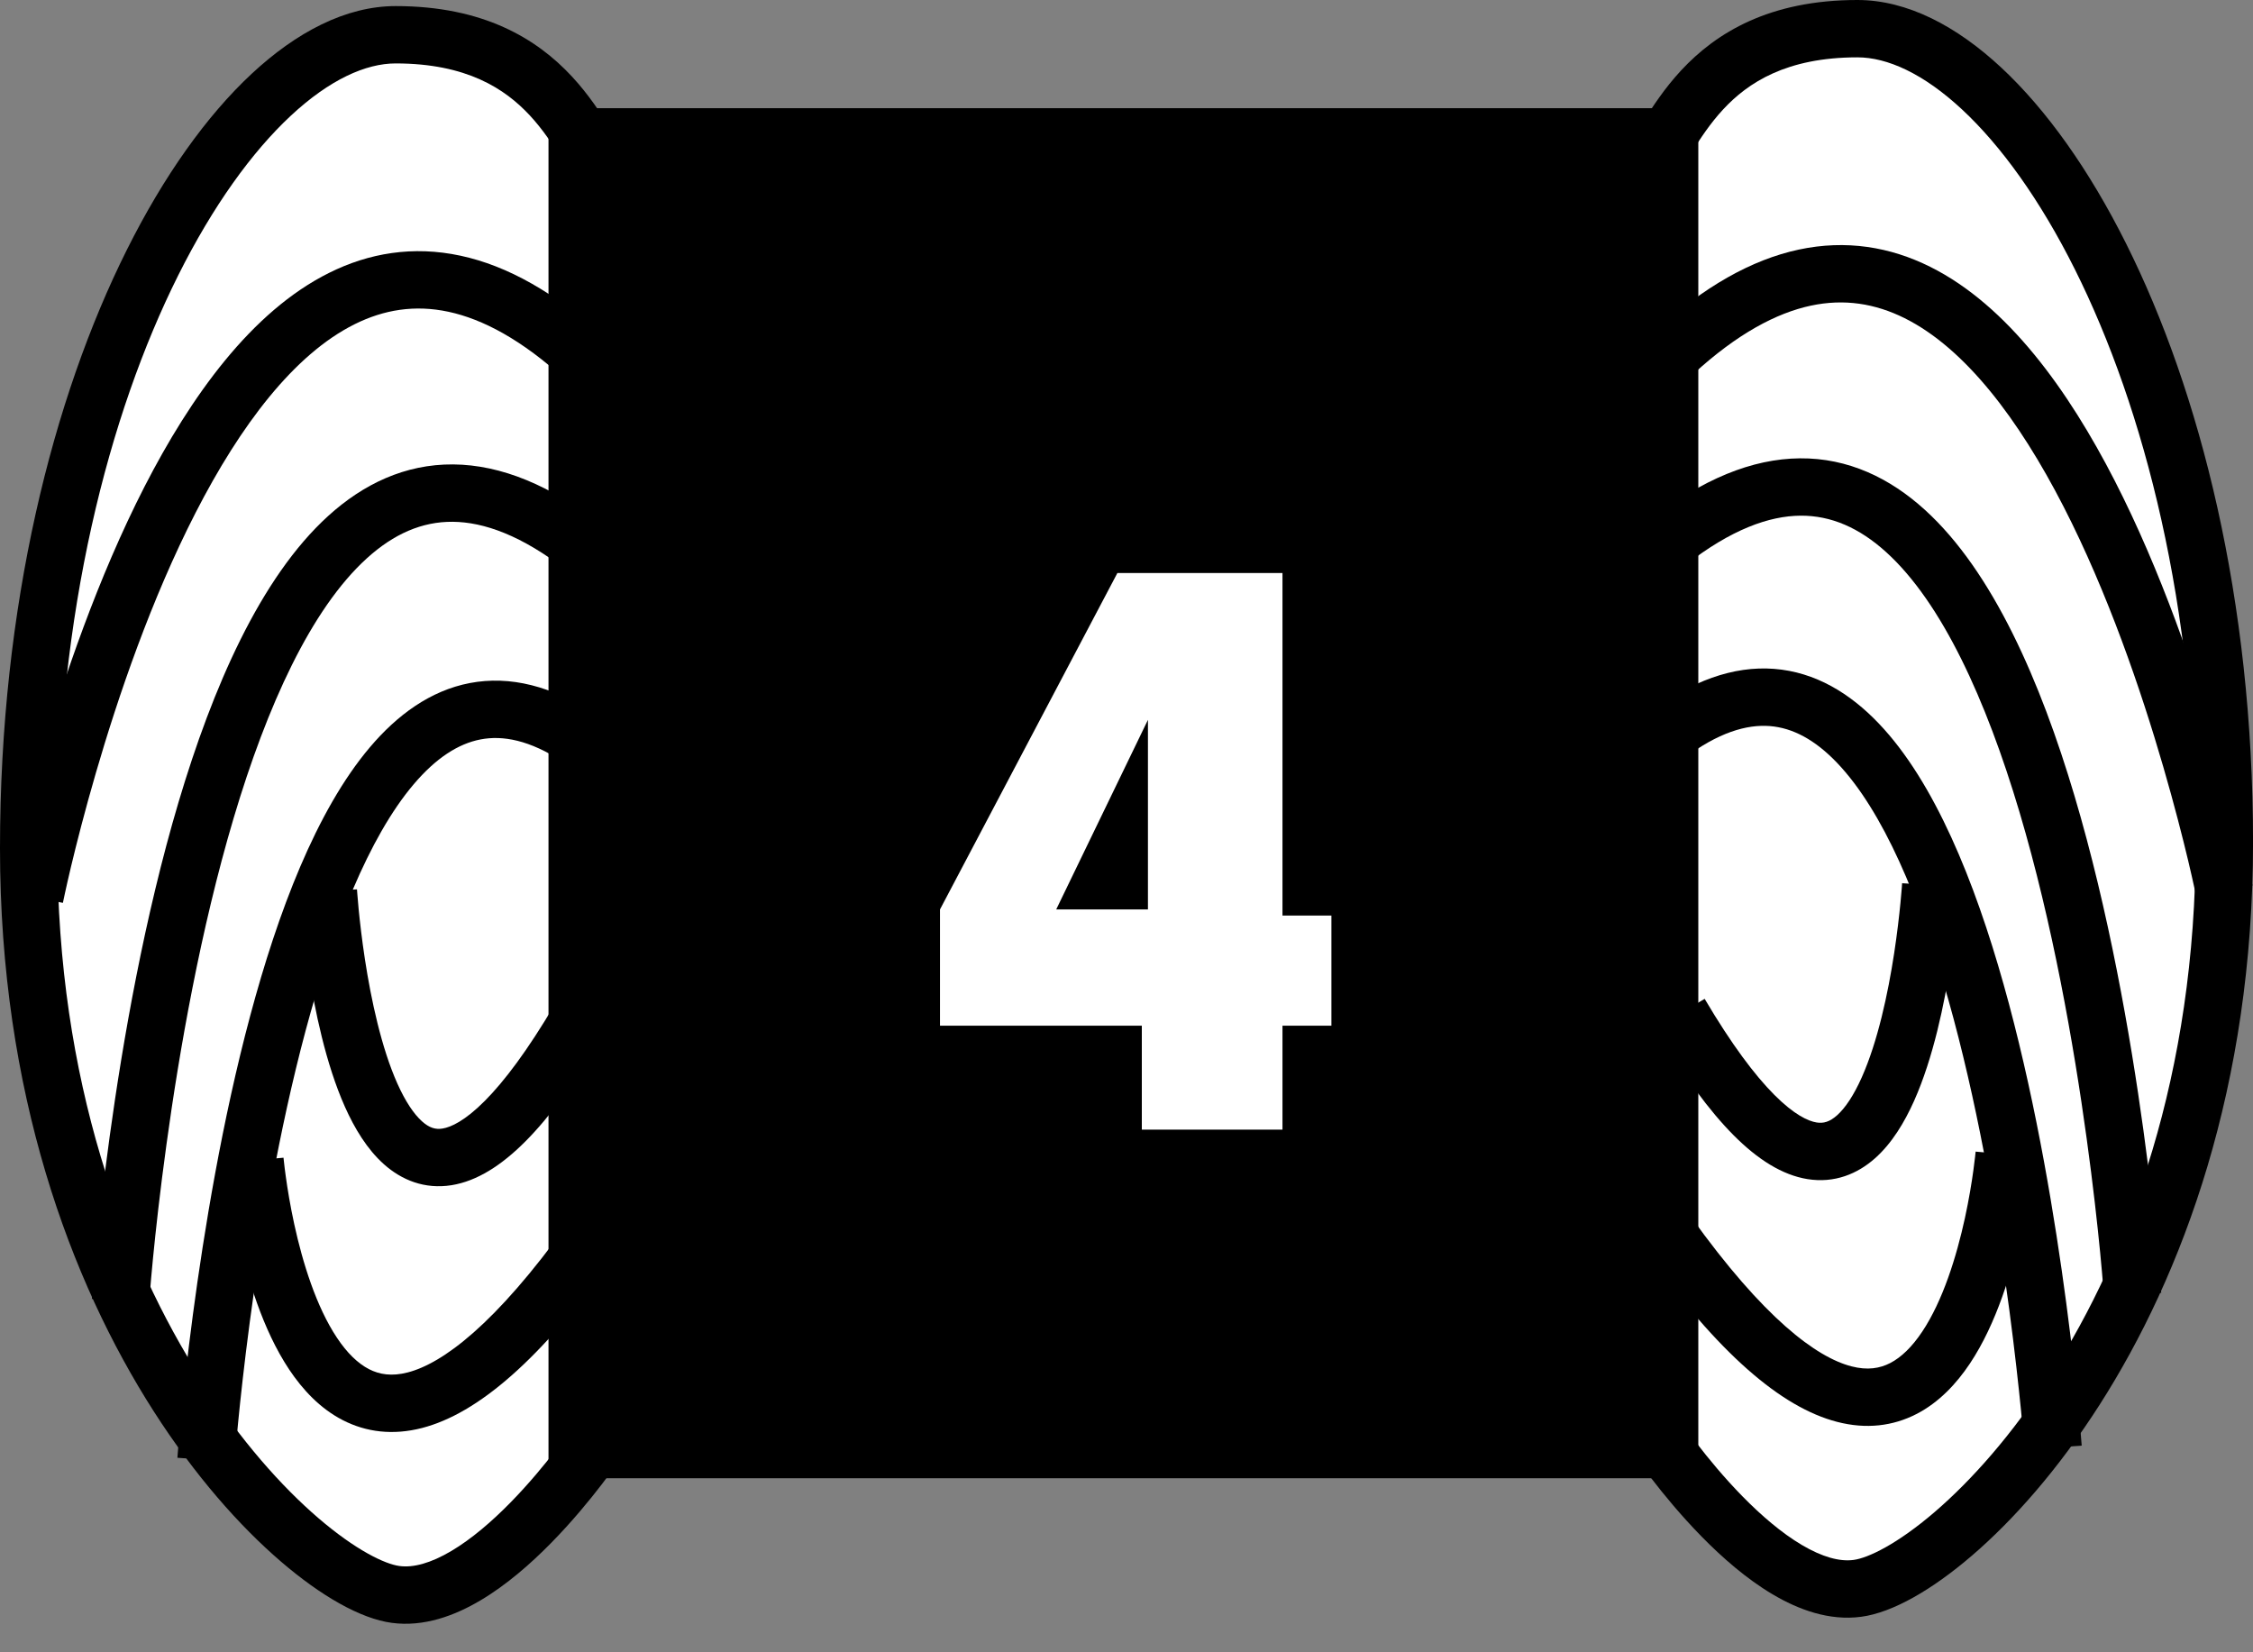 <svg xmlns="http://www.w3.org/2000/svg" fill="none" viewBox="0 0 60 44" height="44" width="60">
<rect x="0" y="0" width="60" height="44" fill="#808080" stroke="none"/>
<path fill="white" d="M15.911 38.389C15.911 38.389 12.979 42.787 10.536 42.461C8.093 42.136 0.764 35.295 0.764 22.59C0.764 9.886 6.301 0.928 10.536 0.928C14.771 0.928 15.423 4.022 16.237 4.674"></path>
<path fill="black" d="M4.745 7.334C2.89 11.045 1.527 16.341 1.527 22.588C1.527 28.789 3.315 33.533 5.377 36.754C6.409 38.367 7.507 39.591 8.476 40.424C9.477 41.284 10.253 41.651 10.637 41.702C11.006 41.752 11.469 41.628 12.018 41.303C12.557 40.984 13.1 40.516 13.595 40.011C14.086 39.51 14.509 38.995 14.809 38.604C14.959 38.409 15.078 38.246 15.158 38.134C15.198 38.077 15.228 38.033 15.248 38.004L15.27 37.972L15.275 37.965L15.276 37.964C15.276 37.964 15.276 37.964 15.911 38.387C16.547 38.811 16.547 38.811 16.546 38.811L16.546 38.812L16.545 38.813L16.543 38.816L16.535 38.828L16.507 38.869C16.483 38.904 16.448 38.955 16.403 39.018C16.313 39.144 16.183 39.323 16.02 39.535C15.695 39.958 15.232 40.523 14.685 41.08C14.142 41.634 13.494 42.204 12.796 42.617C12.107 43.026 11.288 43.33 10.435 43.216C9.598 43.105 8.541 42.494 7.481 41.583C6.389 40.645 5.196 39.304 4.091 37.578C1.877 34.12 0 29.092 0 22.588C0 16.131 1.406 10.597 3.379 6.651C4.364 4.681 5.503 3.082 6.702 1.965C7.891 0.858 9.209 0.162 10.536 0.162C12.878 0.162 14.298 1.033 15.229 2.035C15.678 2.518 16 3.019 16.243 3.403C16.257 3.425 16.271 3.447 16.284 3.468C16.391 3.637 16.475 3.77 16.555 3.883C16.647 4.013 16.697 4.062 16.714 4.076L15.76 5.268C15.573 5.119 15.424 4.929 15.309 4.765C15.204 4.617 15.097 4.447 14.994 4.285C14.98 4.263 14.966 4.242 14.953 4.22C14.713 3.841 14.455 3.446 14.11 3.074C13.452 2.366 12.43 1.689 10.536 1.689C9.746 1.689 8.783 2.114 7.743 3.083C6.713 4.043 5.673 5.478 4.745 7.334Z" clip-rule="evenodd" fill-rule="evenodd"></path>
<path fill="black" d="M6.248 38.932L5.486 38.876C4.725 38.821 4.725 38.821 4.725 38.82L4.725 38.815L4.726 38.801L4.73 38.746C4.734 38.698 4.74 38.628 4.747 38.537C4.763 38.355 4.786 38.09 4.819 37.756C4.885 37.087 4.987 36.138 5.136 35.017C5.434 32.779 5.917 29.837 6.662 27.054C7.399 24.3 8.421 21.587 9.851 19.899C10.575 19.044 11.456 18.391 12.513 18.189C13.586 17.985 14.704 18.269 15.842 19.02L15.001 20.294C14.103 19.702 13.384 19.578 12.8 19.69C12.201 19.804 11.605 20.191 11.016 20.886C9.82 22.298 8.867 24.725 8.138 27.448C7.417 30.142 6.943 33.013 6.65 35.218C6.504 36.319 6.403 37.25 6.339 37.905C6.307 38.232 6.284 38.49 6.269 38.666C6.262 38.754 6.256 38.821 6.253 38.866L6.249 38.916L6.248 38.928L6.248 38.932Z" clip-rule="evenodd" fill-rule="evenodd"></path>
<path fill="black" d="M3.971 34.695L3.209 34.642C2.447 34.589 2.447 34.589 2.447 34.589L2.448 34.583L2.449 34.567L2.454 34.504C2.458 34.449 2.464 34.369 2.472 34.265C2.49 34.057 2.516 33.754 2.553 33.373C2.628 32.61 2.746 31.531 2.921 30.262C3.269 27.73 3.846 24.419 4.757 21.354C5.658 18.326 6.926 15.386 8.743 13.737C9.674 12.892 10.784 12.357 12.069 12.367C13.342 12.378 14.671 12.923 16.058 14.007L15.117 15.21C13.898 14.257 12.886 13.902 12.056 13.895C11.24 13.888 10.486 14.217 9.769 14.868C8.287 16.213 7.113 18.79 6.221 21.789C5.341 24.75 4.777 27.974 4.434 30.471C4.262 31.716 4.146 32.775 4.073 33.522C4.037 33.895 4.011 34.19 3.995 34.391C3.986 34.491 3.98 34.568 3.976 34.619L3.972 34.677L3.971 34.691L3.971 34.695Z" clip-rule="evenodd" fill-rule="evenodd"></path>
<path fill="black" d="M1.675 24.043L0.926 23.892C0.178 23.741 0.178 23.741 0.178 23.74L0.179 23.735L0.182 23.721L0.193 23.668C0.202 23.622 0.217 23.555 0.236 23.468C0.274 23.294 0.33 23.041 0.406 22.725C0.557 22.091 0.783 21.198 1.086 20.156C1.691 18.078 2.608 15.379 3.85 12.956C5.077 10.565 6.693 8.297 8.763 7.267C9.823 6.738 10.999 6.538 12.263 6.809C13.513 7.077 14.792 7.794 16.102 8.996L15.069 10.121C13.895 9.043 12.852 8.497 11.943 8.302C11.046 8.11 10.223 8.246 9.444 8.634C7.834 9.435 6.405 11.321 5.209 13.653C4.029 15.954 3.144 18.549 2.553 20.583C2.258 21.597 2.038 22.465 1.891 23.079C1.818 23.385 1.764 23.628 1.728 23.793C1.71 23.876 1.696 23.939 1.688 23.981L1.678 24.028L1.675 24.04L1.675 24.043Z" clip-rule="evenodd" fill-rule="evenodd"></path>
<path fill="black" d="M7.982 23.776C7.982 23.776 7.982 23.776 8.745 23.729C9.507 23.683 9.507 23.683 9.507 23.683L9.507 23.689L9.509 23.715C9.511 23.738 9.513 23.772 9.517 23.818C9.524 23.909 9.535 24.042 9.551 24.21C9.584 24.545 9.637 25.014 9.718 25.545C9.884 26.625 10.157 27.902 10.582 28.854C10.796 29.332 11.022 29.668 11.241 29.863C11.437 30.038 11.601 30.082 11.784 30.053C12.009 30.017 12.383 29.847 12.911 29.316C13.432 28.793 14.049 27.974 14.765 26.762L16.08 27.538C15.33 28.809 14.639 29.746 13.993 30.394C13.355 31.035 12.702 31.452 12.027 31.561C11.309 31.676 10.697 31.424 10.225 31.004C9.776 30.604 9.442 30.047 9.187 29.477C8.676 28.332 8.379 26.89 8.209 25.776C8.122 25.211 8.066 24.714 8.031 24.358C8.014 24.18 8.002 24.036 7.994 23.936C7.99 23.886 7.987 23.847 7.985 23.82L7.983 23.788L7.983 23.78L7.982 23.776Z" clip-rule="evenodd" fill-rule="evenodd"></path>
<path fill="black" d="M6.029 30.963C6.029 30.963 6.029 30.963 6.79 30.896C7.551 30.829 7.551 30.829 7.551 30.829L7.551 30.83L7.551 30.835L7.553 30.858C7.556 30.88 7.559 30.913 7.564 30.956C7.573 31.042 7.588 31.17 7.611 31.33C7.655 31.65 7.727 32.096 7.836 32.599C8.06 33.625 8.423 34.798 8.973 35.623C9.244 36.031 9.532 36.308 9.827 36.46C10.104 36.602 10.431 36.658 10.858 36.547C11.786 36.307 13.188 35.276 15.127 32.569L16.369 33.458C14.4 36.207 12.727 37.64 11.242 38.026C10.463 38.228 9.75 38.137 9.129 37.818C8.527 37.509 8.062 37.01 7.702 36.471C6.99 35.402 6.579 34 6.344 32.924C6.225 32.375 6.146 31.889 6.098 31.54C6.074 31.364 6.057 31.223 6.046 31.124C6.04 31.074 6.036 31.035 6.034 31.008L6.03 30.976L6.03 30.967L6.029 30.964L6.029 30.963Z" clip-rule="evenodd" fill-rule="evenodd"></path>
<path fill="white" d="M44.089 38.225C44.089 38.225 47.021 42.623 49.464 42.297C51.907 41.971 59.237 35.131 59.237 22.426C59.237 9.722 53.699 0.764 49.464 0.764C45.23 0.764 44.578 3.858 43.764 4.51"></path>
<path fill="black" d="M44.772 1.873C45.703 0.871 47.123 0 49.465 0C50.792 0 52.11 0.695 53.299 1.803C54.498 2.92 55.637 4.518 56.622 6.489C58.595 10.434 60.001 15.969 60.001 22.426C60.001 28.93 58.124 33.958 55.91 37.416C54.805 39.142 53.612 40.482 52.52 41.421C51.46 42.332 50.403 42.943 49.566 43.054C48.713 43.168 47.894 42.864 47.205 42.455C46.507 42.042 45.859 41.472 45.316 40.918C44.769 40.36 44.306 39.796 43.981 39.373C43.818 39.16 43.688 38.982 43.598 38.856C43.553 38.792 43.518 38.742 43.494 38.707L43.466 38.666L43.458 38.654L43.456 38.651L43.455 38.65L43.455 38.649C43.455 38.649 43.455 38.649 44.09 38.225C44.725 37.802 44.725 37.802 44.725 37.801L44.726 37.803L44.731 37.81L44.753 37.842C44.773 37.871 44.803 37.915 44.843 37.971C44.923 38.084 45.042 38.247 45.192 38.442C45.492 38.833 45.915 39.348 46.406 39.849C46.901 40.353 47.444 40.822 47.984 41.141C48.532 41.466 48.995 41.59 49.364 41.54C49.748 41.489 50.524 41.122 51.525 40.262C52.494 39.429 53.592 38.205 54.624 36.592C56.686 33.371 58.474 28.627 58.474 22.426C58.474 16.179 57.111 10.883 55.256 7.172C54.328 5.316 53.288 3.881 52.258 2.921C51.218 1.952 50.255 1.527 49.465 1.527C47.571 1.527 46.549 2.204 45.891 2.912C45.546 3.284 45.288 3.679 45.048 4.058C45.035 4.08 45.021 4.101 45.007 4.123C44.904 4.285 44.797 4.455 44.693 4.603C44.577 4.767 44.428 4.957 44.241 5.106L43.287 3.913C43.304 3.9 43.354 3.851 43.446 3.721C43.526 3.608 43.61 3.475 43.717 3.306C43.73 3.285 43.744 3.263 43.758 3.241C44.001 2.857 44.323 2.356 44.772 1.873Z" clip-rule="evenodd" fill-rule="evenodd"></path>
<path fill="black" d="M55.438 38.496C55.438 38.496 55.438 38.497 54.676 38.552L53.915 38.608L53.914 38.592L53.91 38.541C53.906 38.497 53.901 38.429 53.893 38.342C53.879 38.166 53.856 37.908 53.824 37.58C53.759 36.926 53.658 35.995 53.512 34.894C53.219 32.688 52.746 29.818 52.025 27.124C51.296 24.401 50.343 21.974 49.146 20.562C48.558 19.867 47.962 19.48 47.363 19.366C46.778 19.254 46.06 19.377 45.162 19.97L44.32 18.695C45.458 17.944 46.577 17.661 47.649 17.865C48.707 18.067 49.587 18.72 50.312 19.575C51.742 21.262 52.763 23.976 53.5 26.729C54.245 29.512 54.729 32.455 55.026 34.693C55.175 35.814 55.278 36.762 55.343 37.431C55.376 37.766 55.4 38.031 55.415 38.213C55.423 38.304 55.429 38.374 55.432 38.422L55.437 38.477L55.438 38.491L55.438 38.496Z" clip-rule="evenodd" fill-rule="evenodd"></path>
<path fill="black" d="M57.556 34.427C57.556 34.427 57.556 34.427 56.794 34.48L56.032 34.533L56.032 34.529L56.031 34.515L56.027 34.457C56.023 34.406 56.017 34.329 56.008 34.228C55.992 34.028 55.966 33.733 55.93 33.359C55.857 32.613 55.741 31.554 55.569 30.309C55.226 27.812 54.662 24.587 53.782 21.627C52.89 18.628 51.716 16.051 50.234 14.706C49.517 14.055 48.763 13.726 47.947 13.732C47.117 13.739 46.105 14.095 44.886 15.048L43.945 13.844C45.332 12.761 46.661 12.216 47.934 12.205C49.219 12.194 50.329 12.73 51.26 13.575C53.077 15.224 54.346 18.164 55.246 21.192C56.157 24.257 56.734 27.568 57.082 30.1C57.257 31.369 57.375 32.448 57.45 33.211C57.487 33.592 57.514 33.895 57.531 34.103C57.539 34.207 57.545 34.287 57.55 34.342L57.554 34.404L57.556 34.427Z" clip-rule="evenodd" fill-rule="evenodd"></path>
<path fill="black" d="M59.986 23.578C59.986 23.579 59.986 23.579 59.238 23.73L58.489 23.88L58.489 23.878L58.486 23.866L58.477 23.819C58.468 23.777 58.454 23.714 58.436 23.631C58.4 23.466 58.346 23.223 58.273 22.917C58.126 22.303 57.906 21.435 57.611 20.421C57.02 18.386 56.135 15.791 54.955 13.491C53.759 11.159 52.331 9.273 50.721 8.472C49.941 8.084 49.117 7.948 48.221 8.14C47.312 8.335 46.27 8.881 45.095 9.959L44.062 8.834C45.372 7.632 46.651 6.915 47.901 6.647C49.165 6.376 50.341 6.576 51.401 7.104C53.471 8.135 55.087 10.403 56.314 12.794C57.556 15.217 58.473 17.916 59.078 19.994C59.381 21.036 59.607 21.929 59.758 22.563C59.834 22.879 59.891 23.132 59.928 23.305C59.947 23.392 59.962 23.46 59.971 23.506L59.982 23.559L59.985 23.573L59.986 23.578Z" clip-rule="evenodd" fill-rule="evenodd"></path>
<path fill="black" d="M50.655 23.52C50.655 23.521 50.655 23.521 51.418 23.567C52.18 23.614 52.18 23.614 52.18 23.614L52.18 23.618L52.179 23.626L52.177 23.658C52.175 23.685 52.172 23.724 52.168 23.774C52.161 23.874 52.149 24.017 52.131 24.196C52.096 24.552 52.04 25.049 51.954 25.614C51.783 26.728 51.486 28.17 50.975 29.315C50.72 29.885 50.386 30.442 49.937 30.842C49.465 31.262 48.854 31.514 48.135 31.399C47.46 31.29 46.807 30.873 46.169 30.232C45.524 29.584 44.832 28.647 44.082 27.376L45.397 26.599C46.113 27.812 46.73 28.631 47.251 29.154C47.78 29.685 48.153 29.855 48.378 29.891C48.561 29.92 48.725 29.876 48.922 29.701C49.141 29.506 49.367 29.17 49.58 28.692C50.005 27.739 50.279 26.463 50.444 25.383C50.525 24.852 50.578 24.383 50.611 24.048C50.627 23.88 50.639 23.747 50.646 23.656C50.649 23.61 50.652 23.576 50.653 23.553L50.655 23.527L50.655 23.52Z" clip-rule="evenodd" fill-rule="evenodd"></path>
<path fill="black" d="M52.613 30.667C52.613 30.667 52.613 30.667 53.374 30.734C54.135 30.8 54.135 30.801 54.135 30.801L54.134 30.805L54.133 30.814L54.13 30.846C54.128 30.873 54.124 30.912 54.118 30.962C54.107 31.061 54.09 31.202 54.066 31.377C54.018 31.727 53.939 32.213 53.82 32.762C53.585 33.838 53.174 35.24 52.462 36.309C52.102 36.848 51.637 37.347 51.035 37.656C50.414 37.975 49.701 38.066 48.922 37.863C47.437 37.478 45.764 36.045 43.795 33.296L45.036 32.407C46.976 35.114 48.378 36.145 49.306 36.385C49.733 36.496 50.06 36.44 50.337 36.298C50.632 36.146 50.92 35.868 51.191 35.461C51.741 34.636 52.104 33.463 52.328 32.437C52.437 31.934 52.509 31.488 52.553 31.168C52.575 31.008 52.591 30.88 52.6 30.794C52.605 30.75 52.608 30.718 52.61 30.696L52.613 30.673L52.613 30.667Z" clip-rule="evenodd" fill-rule="evenodd"></path>
<path fill="black" d="M45.228 2.881H14.607V39.365H45.228V2.881Z"></path>
<path fill="white" d="M25.033 24.218L29.757 15.26H34.154V24.381H35.457V27.313H34.154V30.081H30.408V27.313H25.033V24.218V24.218ZM30.571 24.218V19.169L28.128 24.218H30.571Z"></path>
</svg>
